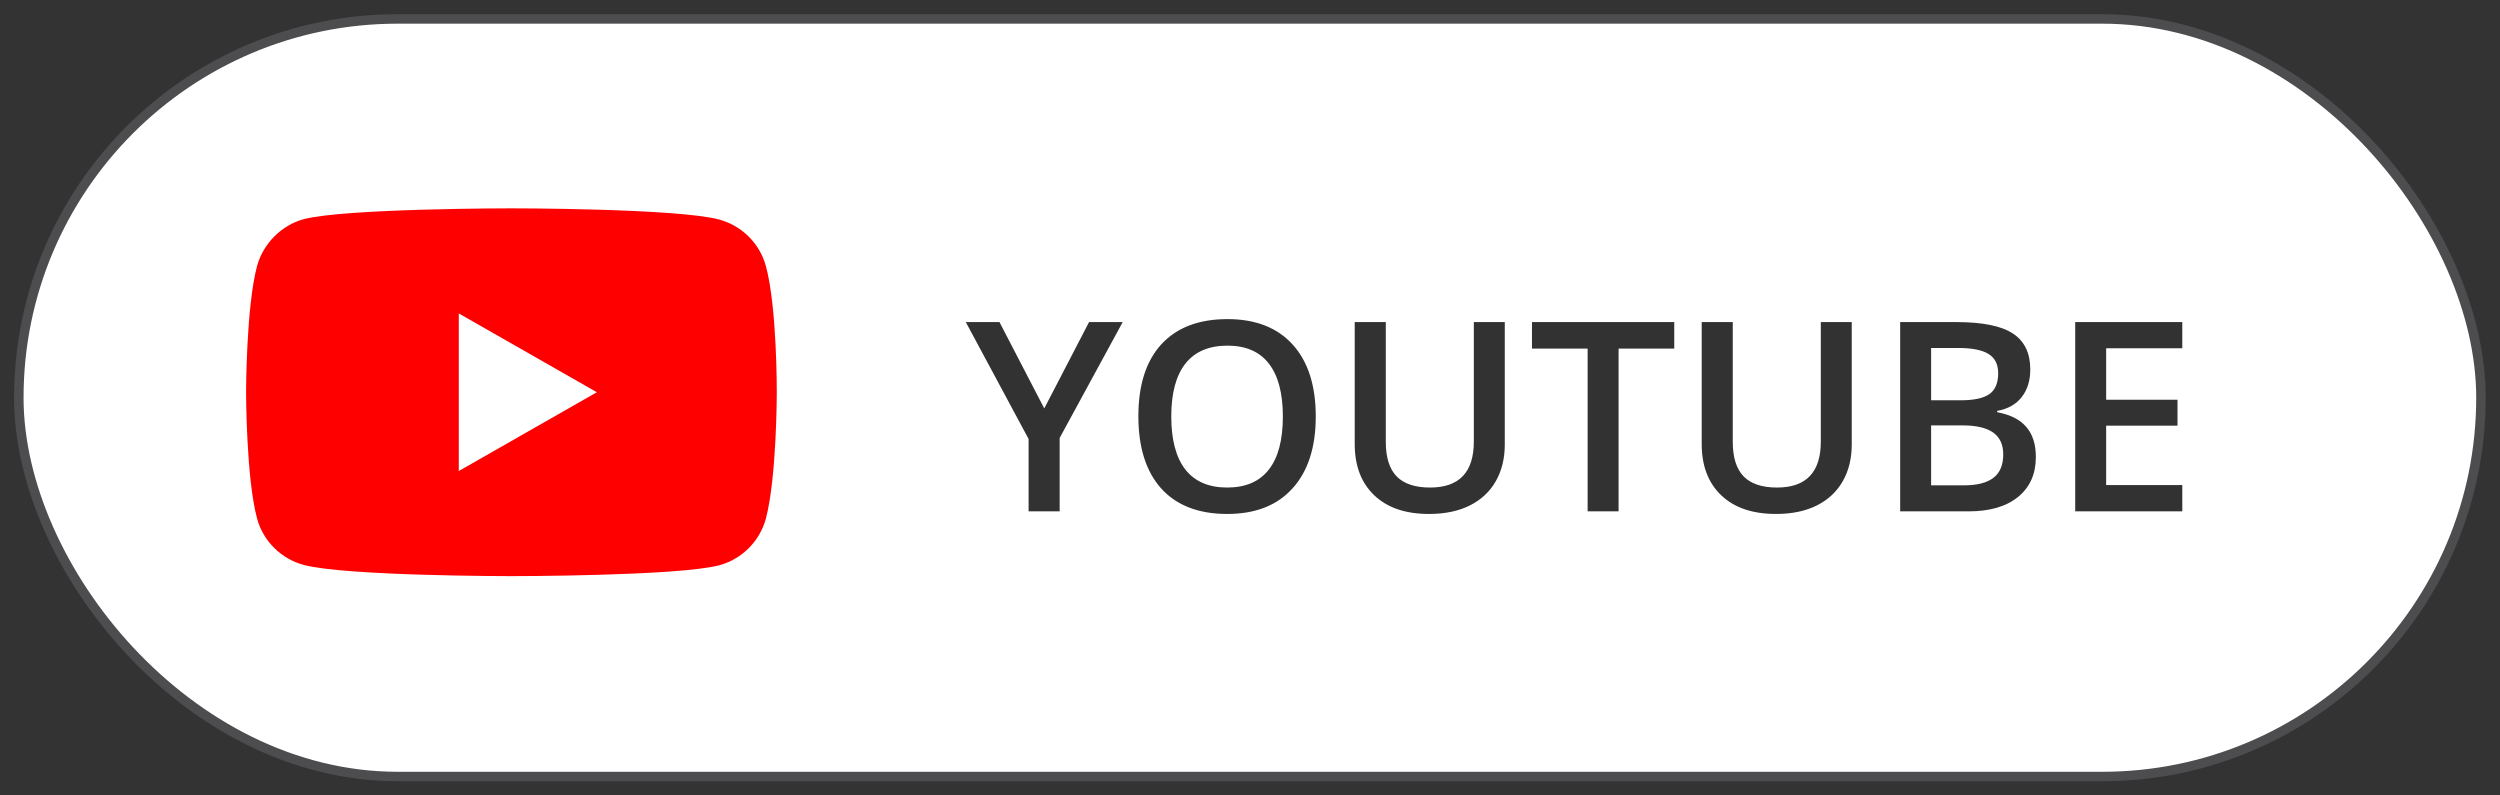 <svg width="132" height="42" viewBox="0 0 132 42" fill="none" xmlns="http://www.w3.org/2000/svg">
<rect x="0" y="0" width="132" height="42" fill="#333333" stroke="none"/>
<rect x="0.994" y="1" width="130" height="40" rx="20" fill="white" stroke="#4D4D4F" stroke-width="0.5"/>
<path d="M40.434 14.04C40.114 12.85 39.164 11.91 37.964 11.59C35.774 11 27.004 11 27.004 11C27.004 11 18.244 11 16.044 11.57C14.864 11.89 13.904 12.85 13.574 14.04C12.994 16.21 12.994 20.71 12.994 20.71C12.994 20.71 12.994 25.23 13.574 27.38C13.894 28.57 14.844 29.51 16.044 29.83C18.254 30.42 27.004 30.42 27.004 30.42C27.004 30.42 35.764 30.42 37.964 29.85C39.164 29.53 40.104 28.59 40.434 27.4C41.014 25.23 41.014 20.73 41.014 20.73C41.014 20.73 41.034 16.21 40.434 14.03V14.03V14.04Z" fill="#FF0000"/>
<path d="M24.224 16.55V24.87L31.514 20.71L24.224 16.55Z" fill="white"/>
<path d="M55.137 21.565L57.502 17.006H59.279L55.95 23.124V27H54.31V23.179L50.994 17.006H52.772L55.137 21.565ZM69.472 21.989C69.472 23.616 69.064 24.881 68.248 25.783C67.437 26.686 66.286 27.137 64.796 27.137C63.287 27.137 62.128 26.69 61.316 25.797C60.51 24.899 60.106 23.625 60.106 21.976C60.106 20.326 60.512 19.059 61.323 18.175C62.139 17.291 63.301 16.849 64.81 16.849C66.295 16.849 67.444 17.297 68.255 18.195C69.066 19.093 69.472 20.358 69.472 21.989ZM61.843 21.989C61.843 23.22 62.091 24.154 62.588 24.792C63.085 25.425 63.821 25.742 64.796 25.742C65.767 25.742 66.498 25.428 66.99 24.799C67.487 24.17 67.735 23.233 67.735 21.989C67.735 20.763 67.489 19.834 66.997 19.2C66.509 18.567 65.78 18.25 64.81 18.25C63.83 18.25 63.089 18.567 62.588 19.2C62.091 19.834 61.843 20.763 61.843 21.989ZM79.452 17.006V23.473C79.452 24.211 79.293 24.858 78.974 25.414C78.659 25.965 78.201 26.392 77.6 26.692C77.003 26.989 76.287 27.137 75.453 27.137C74.213 27.137 73.25 26.809 72.561 26.152C71.873 25.496 71.529 24.594 71.529 23.445V17.006H73.17V23.329C73.17 24.154 73.361 24.762 73.744 25.154C74.127 25.546 74.715 25.742 75.508 25.742C77.048 25.742 77.818 24.933 77.818 23.315V17.006H79.452ZM85.461 27H83.827V18.407H80.888V17.006H88.4V18.407H85.461V27ZM97.772 17.006V23.473C97.772 24.211 97.613 24.858 97.294 25.414C96.98 25.965 96.522 26.392 95.92 26.692C95.323 26.989 94.607 27.137 93.773 27.137C92.534 27.137 91.57 26.809 90.882 26.152C90.194 25.496 89.85 24.594 89.85 23.445V17.006H91.49V23.329C91.49 24.154 91.682 24.762 92.064 25.154C92.447 25.546 93.035 25.742 93.828 25.742C95.368 25.742 96.139 24.933 96.139 23.315V17.006H97.772ZM100.329 17.006H103.296C104.672 17.006 105.666 17.206 106.276 17.607C106.892 18.009 107.199 18.642 107.199 19.508C107.199 20.091 107.049 20.576 106.748 20.964C106.447 21.351 106.014 21.595 105.449 21.695V21.764C106.151 21.896 106.666 22.158 106.994 22.55C107.327 22.937 107.493 23.463 107.493 24.129C107.493 25.027 107.179 25.731 106.55 26.241C105.925 26.747 105.055 27 103.938 27H100.329V17.006ZM101.963 21.135H103.535C104.219 21.135 104.718 21.028 105.032 20.814C105.347 20.595 105.504 20.226 105.504 19.706C105.504 19.237 105.333 18.897 104.991 18.688C104.654 18.478 104.116 18.373 103.378 18.373H101.963V21.135ZM101.963 22.461V25.626H103.699C104.383 25.626 104.898 25.496 105.244 25.236C105.595 24.972 105.771 24.557 105.771 23.992C105.771 23.473 105.593 23.088 105.237 22.837C104.882 22.586 104.342 22.461 103.617 22.461H101.963ZM115.225 27H109.571V17.006H115.225V18.387H111.205V21.107H114.972V22.475H111.205V25.612H115.225V27Z" fill="#323232"/>
</svg>
